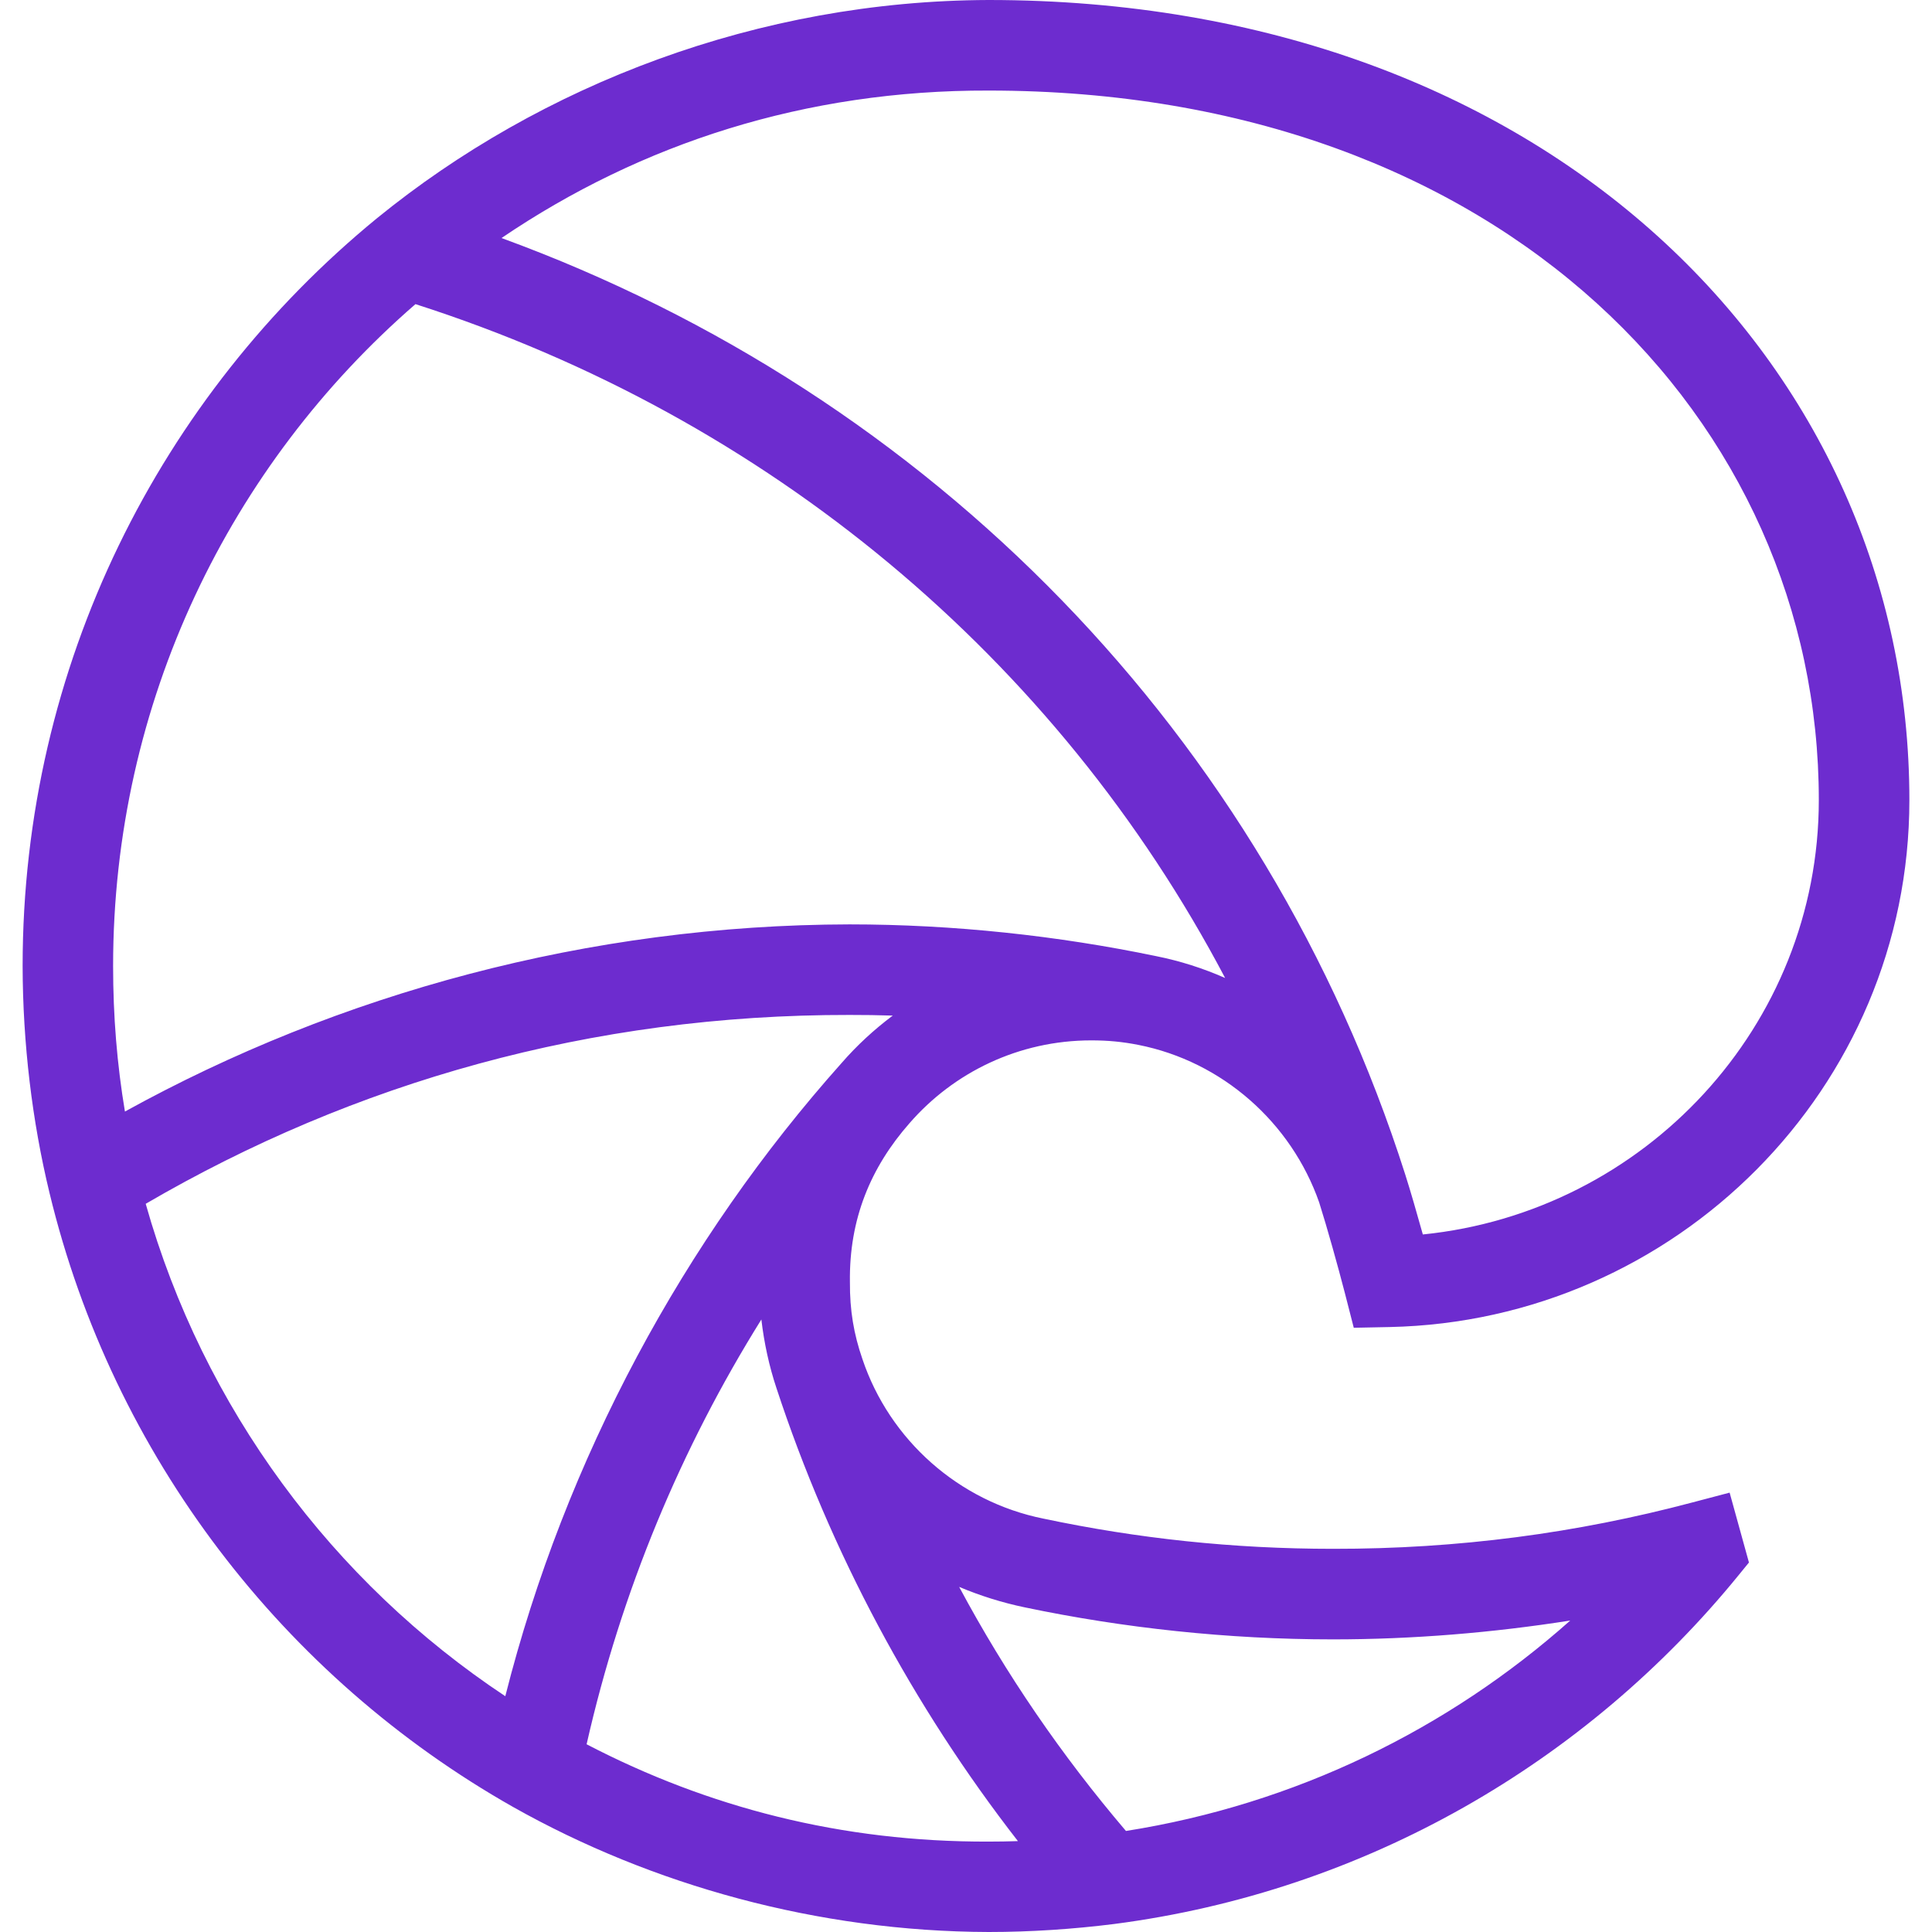 <svg role="img" width="32px" height="32px" viewBox="0 0 24 24" xmlns="http://www.w3.org/2000/svg"><title>Breaker</title><path fill="#6d2ccf" d="M13.556,12.924c0.21,0,0.386,0.017,0.585,0.056c1.043,0.206,1.898,0.964,2.246,1.956 c0.101,0.319,0.234,0.797,0.319,1.125l0.111,0.433l0.446-0.009c3.552-0.075,6.456-2.965,6.456-6.546C23.72,4.513,19.195,0,12.281,0 C9.429,0.009,6.725,1.046,4.678,2.715c-2.683,2.2-4.397,5.543-4.397,9.286c0.002,0.96,0.118,1.926,0.334,2.818 c0.788,3.268,2.91,6.015,5.759,7.628c1.723,0.971,3.784,1.547,5.909,1.553c0.521,0,1.052-0.036,1.554-0.099 c3.126-0.405,5.873-2.012,7.765-4.339l0.124-0.152l-0.24-0.868l-0.463,0.122c-1.436,0.381-2.908,0.578-4.463,0.576 c-1.243,0-2.428-0.128-3.598-0.375c-1.054-0.212-1.911-0.979-2.248-1.98c-0.109-0.315-0.158-0.608-0.156-0.958 c-0.011-0.782,0.257-1.425,0.741-1.975C11.848,13.321,12.656,12.924,13.556,12.924z M12.281,1.125 c6.398,0,10.313,4.11,10.313,8.813c0,2.811-2.168,5.119-4.919,5.397c-0.073-0.261-0.152-0.536-0.219-0.746 C15.715,9.132,11.567,4.907,6.23,2.957C7.965,1.78,10.01,1.118,12.281,1.125z M1.405,12.001c0-3.283,1.455-6.227,3.756-8.223 c4.377,1.403,7.964,4.397,10.058,8.371c-0.272-0.12-0.559-0.212-0.859-0.272c-1.219-0.253-2.511-0.394-3.807-0.394 c-3.24,0.006-6.345,0.859-9.001,2.325C1.454,13.222,1.405,12.625,1.405,12.001z M12.729,19.967 c1.224,0.257,2.526,0.398,3.829,0.398c0.996,0,1.986-0.083,2.948-0.234c-1.519,1.352-3.418,2.282-5.519,2.614 c-0.799-0.938-1.493-1.95-2.072-3.032C12.174,19.822,12.446,19.908,12.729,19.967z M12.645,22.871 c-0.12,0.004-0.242,0.006-0.364,0.006c-1.825,0.006-3.486-0.424-4.994-1.209c0.433-1.907,1.172-3.675,2.171-5.277 c0.034,0.294,0.099,0.587,0.186,0.848C10.314,19.28,11.347,21.202,12.645,22.871z M10.453,13.207 c-1.954,2.19-3.43,4.913-4.176,7.864c-2.143-1.421-3.752-3.582-4.467-6.117c2.586-1.508,5.532-2.351,8.744-2.346 c0.18,0,0.358,0.002,0.536,0.008C10.858,12.79,10.644,12.987,10.453,13.207z"/></svg>
